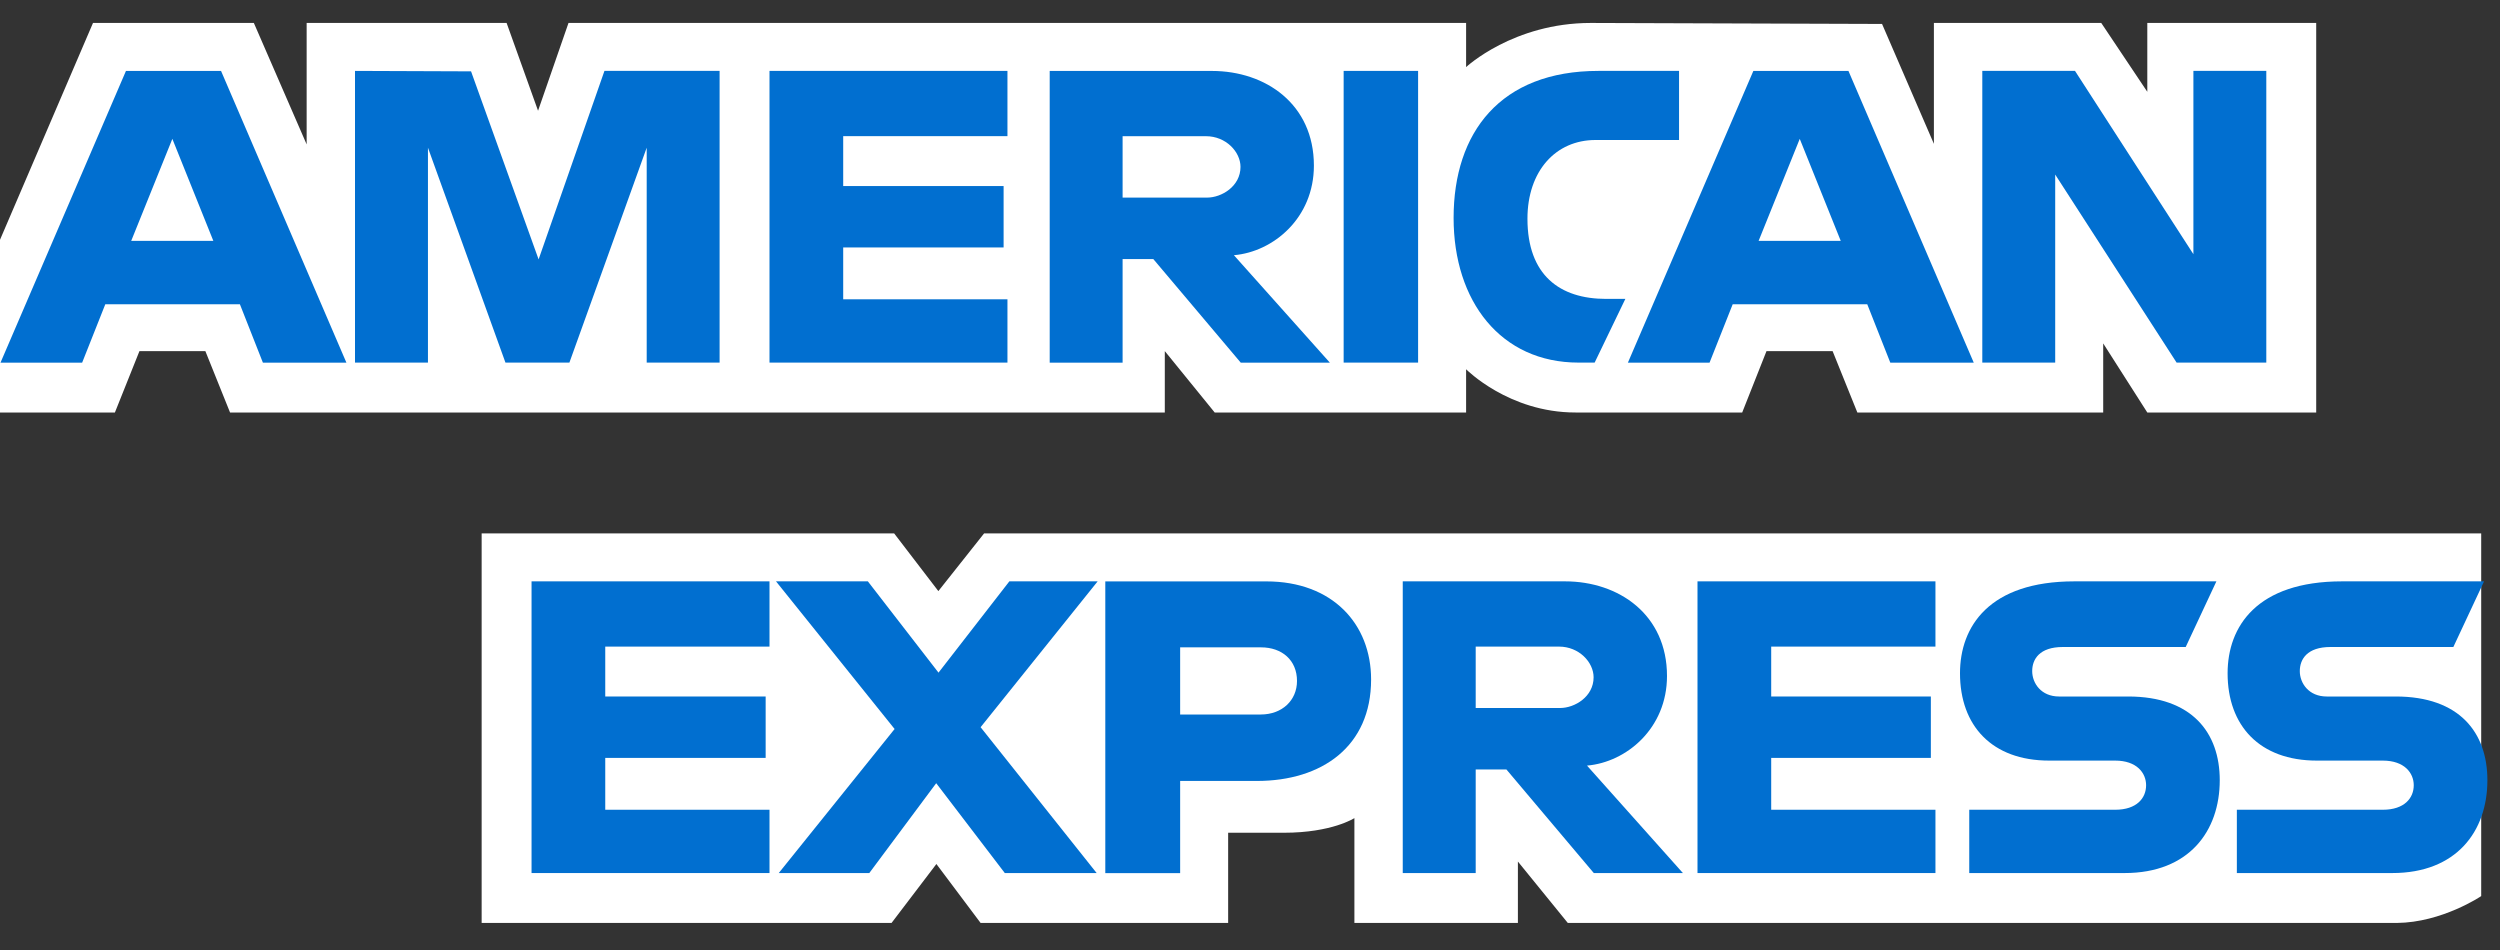 <svg width="50" height="19" viewBox="0 0 50 19" fill="none" xmlns="http://www.w3.org/2000/svg">
<rect x="0" y="0" width="50" height="19" fill="#333333" stroke="none"/>
<path d="M9.633 18.459V10.668H17.883L18.767 11.822L19.682 10.668H49.624V17.922C49.624 17.922 48.841 18.451 47.936 18.459H31.356L30.358 17.231V18.459H27.088V16.362C27.088 16.362 26.642 16.655 25.676 16.655H24.563V18.459H19.612L18.728 17.28L17.831 18.459H9.633Z" fill="white"/>
<path d="M0 4.796L1.86 0.459H5.077L6.133 2.888V0.459H10.132L10.761 2.215L11.37 0.459H29.322V1.342C29.322 1.342 30.265 0.459 31.816 0.459L37.641 0.479L38.678 2.877V0.459H42.025L42.946 1.836V0.459H46.324V8.25H42.946L42.064 6.868V8.25H37.147L36.652 7.022H35.33L34.844 8.25H31.509C30.175 8.25 29.322 7.385 29.322 7.385V8.25H24.294L23.296 7.022V8.25H4.601L4.107 7.022H2.789L2.298 8.25H0V4.796Z" fill="white"/>
<path d="M2.519 1.419L0.01 7.253H1.643L2.106 6.085H4.798L5.258 7.253H6.928L4.421 1.419H2.519ZM3.447 2.777L4.267 4.818H2.624L3.447 2.777Z" fill="#016FD0"/>
<path d="M7.1 7.252V1.418L9.421 1.427L10.772 5.188L12.089 1.418H14.392V7.252H12.934V2.954L11.388 7.252H10.109L8.559 2.954V7.252H7.1Z" fill="#016FD0"/>
<path d="M15.39 7.252V1.418H20.149V2.723H16.864V3.721H20.072V4.949H16.864V5.986H20.149V7.252H15.39Z" fill="#016FD0"/>
<path d="M20.994 1.419V7.253H22.452V5.181H23.066L24.815 7.253H26.597L24.678 5.104C25.466 5.037 26.278 4.361 26.278 3.312C26.278 2.084 25.314 1.419 24.239 1.419H20.994ZM22.452 2.724H24.119C24.519 2.724 24.81 3.037 24.81 3.338C24.81 3.726 24.433 3.952 24.141 3.952H22.452V2.724Z" fill="#016FD0"/>
<path d="M28.362 7.252H26.873V1.418H28.362V7.252Z" fill="#016FD0"/>
<path d="M31.893 7.252H31.571C30.016 7.252 29.072 6.027 29.072 4.359C29.072 2.65 30.005 1.418 31.969 1.418H33.581V2.8H31.91C31.113 2.8 30.549 3.422 30.549 4.374C30.549 5.503 31.194 5.978 32.123 5.978H32.507L31.893 7.252Z" fill="#016FD0"/>
<path d="M35.067 1.419L32.558 7.253H34.191L34.654 6.085H37.345L37.806 7.253H39.475L36.969 1.419H35.067ZM35.995 2.777L36.815 4.818H35.172L35.995 2.777Z" fill="#016FD0"/>
<path d="M39.646 7.252V1.418H41.5L43.868 5.084V1.418H45.326V7.252H43.532L41.104 3.491V7.252H39.646Z" fill="#016FD0"/>
<path d="M10.631 17.461V11.627H15.39V12.932H12.105V13.93H15.313V15.158H12.105V16.195H15.39V17.461H10.631Z" fill="#016FD0"/>
<path d="M33.95 17.461V11.627H38.709V12.932H35.424V13.93H38.617V15.158H35.424V16.195H38.709V17.461H33.95Z" fill="#016FD0"/>
<path d="M15.575 17.461L17.892 14.58L15.52 11.627H17.357L18.77 13.453L20.187 11.627H21.953L19.612 14.544L21.933 17.461H20.096L18.724 15.664L17.386 17.461H15.575Z" fill="#016FD0"/>
<path d="M22.106 11.628V17.462H23.603V15.619H25.138C26.437 15.619 27.422 14.93 27.422 13.59C27.422 12.48 26.65 11.628 25.328 11.628H22.106ZM23.603 12.947H25.22C25.64 12.947 25.94 13.204 25.94 13.619C25.94 14.008 25.641 14.29 25.215 14.29H23.603V12.947Z" fill="#016FD0"/>
<path d="M28.055 11.627V17.461H29.514V15.389H30.128L31.876 17.461H33.658L31.74 15.312C32.527 15.245 33.34 14.569 33.34 13.52C33.34 12.292 32.376 11.627 31.301 11.627H28.055ZM29.514 12.932H31.181C31.581 12.932 31.872 13.245 31.872 13.546C31.872 13.934 31.495 14.16 31.202 14.16H29.514V12.932Z" fill="#016FD0"/>
<path d="M39.385 17.461V16.195H42.304C42.736 16.195 42.922 15.961 42.922 15.705C42.922 15.46 42.736 15.212 42.304 15.212H40.985C39.838 15.212 39.2 14.514 39.2 13.465C39.2 12.53 39.784 11.627 41.488 11.627H44.328L43.714 12.94H41.258C40.788 12.94 40.644 13.186 40.644 13.422C40.644 13.664 40.822 13.93 41.181 13.93H42.563C43.841 13.93 44.395 14.655 44.395 15.604C44.395 16.625 43.777 17.461 42.493 17.461H39.385Z" fill="#016FD0"/>
<path d="M44.737 17.461V16.195H47.656C48.088 16.195 48.275 15.961 48.275 15.705C48.275 15.46 48.089 15.212 47.656 15.212H46.337C45.191 15.212 44.552 14.514 44.552 13.465C44.552 12.53 45.137 11.627 46.841 11.627H49.681L49.067 12.94H46.61C46.141 12.94 45.996 13.186 45.996 13.422C45.996 13.664 46.175 13.93 46.534 13.93H47.915C49.193 13.93 49.748 14.655 49.748 15.604C49.748 16.625 49.13 17.461 47.846 17.461H44.737Z" fill="#016FD0"/>
</svg>
